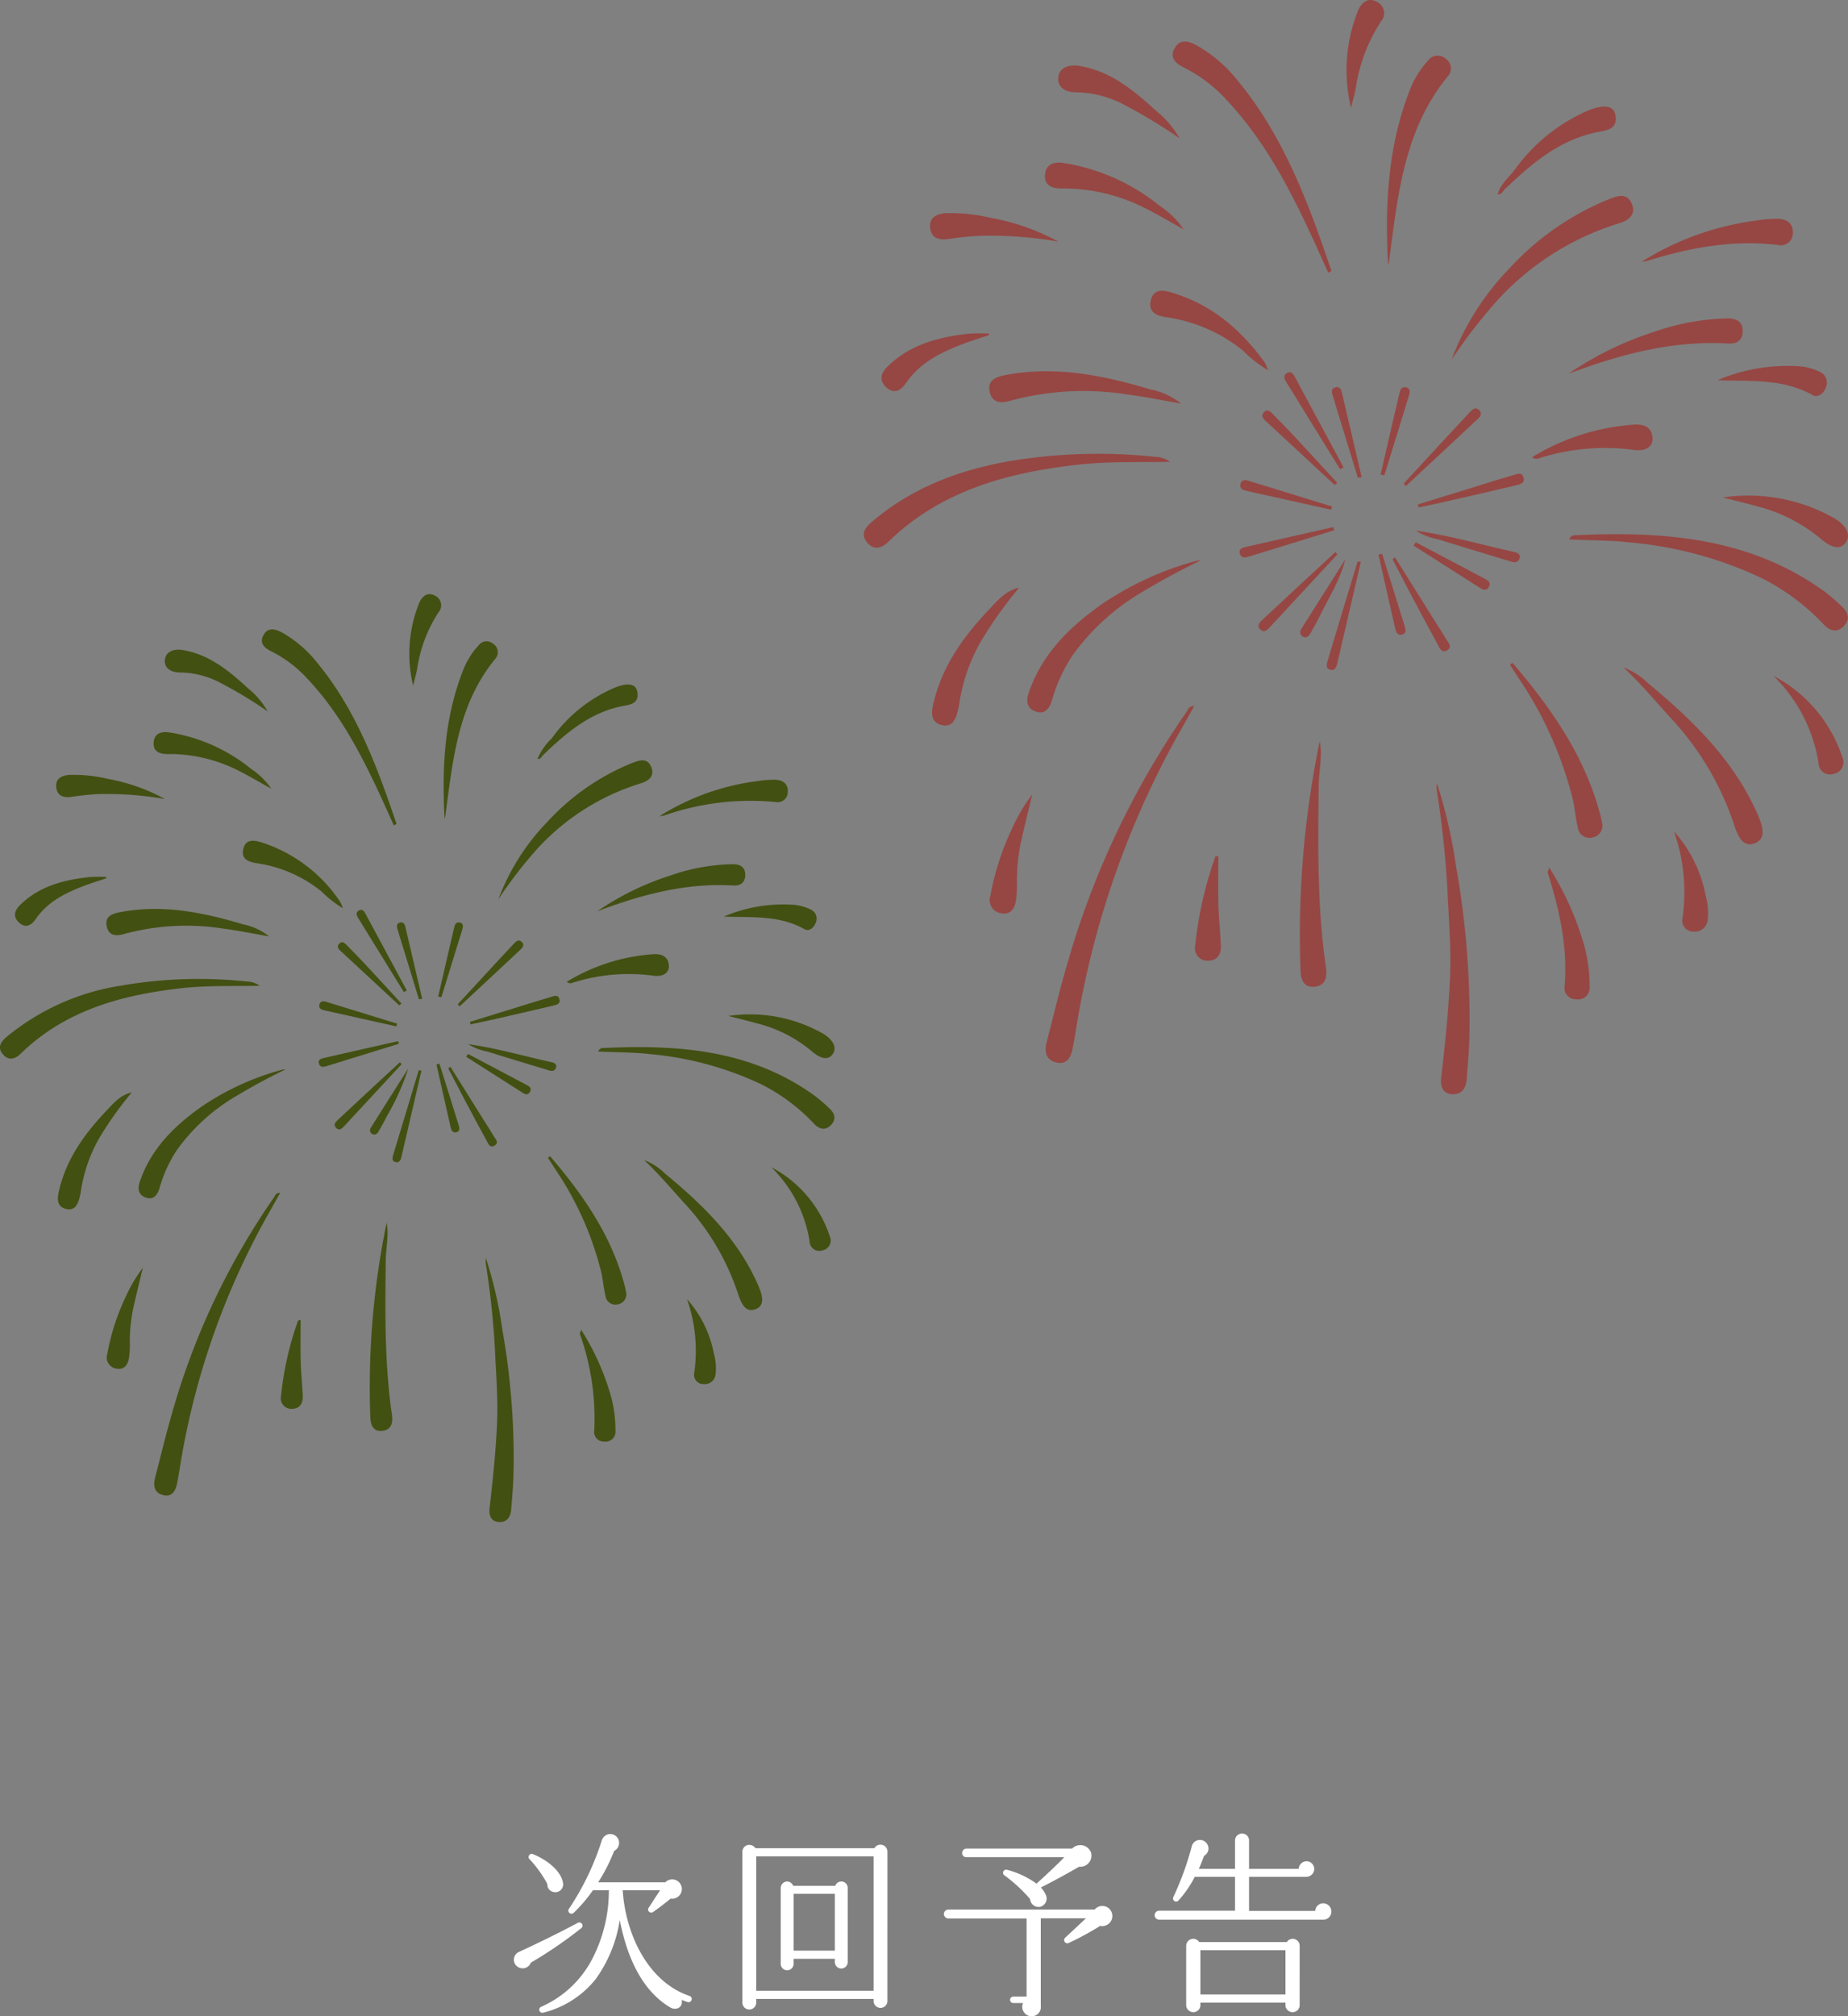 <svg height="258.848" viewBox="0 0 237.358 258.848" width="237.358" xmlns="http://www.w3.org/2000/svg" xmlns:xlink="http://www.w3.org/1999/xlink"><rect x="0" y="0" width="237.358" height="258.848" fill="#808080" stroke="none"/><clipPath id="a"><path d="m0 0h107.19v119.119h-107.19z"/></clipPath><clipPath id="b"><path d="m0 0h126.412v140.481h-126.412z"/></clipPath><path d="m24.15.25a.4.4 0 0 0 -.25-.5c-5.525-1.875-8.25-8.175-8.6-13.575h4.8l-1.45 2.225a.4.4 0 0 0 .575.55c.55-.375 1.675-1.225 2.225-1.7a1.258 1.258 0 0 0 1.45-1.275 1.242 1.242 0 0 0 -2.125-.825h-8.625a21.85 21.85 0 0 0 2.05-4.025 1.159 1.159 0 0 0 .55-1.475 1.147 1.147 0 0 0 -1.5-.6 1.287 1.287 0 0 0 -.675.85 34.273 34.273 0 0 1 -4.175 8.65.4.4 0 0 0 .6.525 19.013 19.013 0 0 0 2.475-2.9h2.05a19.11 19.11 0 0 1 -2.1 8.75 13.541 13.541 0 0 1 -6.625 6.225.4.4 0 0 0 .25.75 12.471 12.471 0 0 0 6.75-4.275 17.516 17.516 0 0 0 3.125-7.625c.825 4.225 2.575 8.875 6.45 11.2.725.45 1.7.075 1.5-.95.25.1.475.175.75.275a.412.412 0 0 0 .525-.275zm-16.525-15.05c-.225-1.375-1.8-2.825-3.825-3.65a.4.4 0 0 0 -.425.675 15.1 15.1 0 0 1 2.25 3.15.978.978 0 0 0 .8 1.025 1 1 0 0 0 1.2-1.2zm2.375 5.825a.409.409 0 0 0 -.45-.675c-2.475 1.325-5.15 2.625-7.65 3.775a1.1 1.1 0 0 0 .225 2.025 1.122 1.122 0 0 0 1.375-.675 56.365 56.365 0 0 0 6.5-4.45zm39.3-9.825a.886.886 0 0 0 -.875-.875.894.894 0 0 0 -.8.45h-15.275a.948.948 0 0 0 -.775-.425.875.875 0 0 0 -.9.875v19.4a.888.888 0 0 0 1.775 0v-.5h15.075v.275a.891.891 0 0 0 .9.875.886.886 0 0 0 .875-.875zm-16.85 17.875v-17.25h15.075v17.25zm11.75-13.2a.816.816 0 0 0 -.825-.825.811.811 0 0 0 -.775.55h-5.4a.873.873 0 0 0 -.775-.55.832.832 0 0 0 -.825.825v9.7a.828.828 0 0 0 .825.875.832.832 0 0 0 .825-.825v-.65h5.3v.425a.832.832 0 0 0 .825.825.832.832 0 0 0 .825-.825zm-6.95 8.05v-7.3h5.3v7.3zm38.2-12.6a1.468 1.468 0 0 0 -2.425-.5h-13.6a.556.556 0 0 0 -.525.575.513.513 0 0 0 .525.525h12.6c-.85.9-2.65 2.575-3.575 3.4a11.23 11.23 0 0 0 -3.775-1.775.4.4 0 0 0 -.325.725 19.584 19.584 0 0 1 3.275 3.025 1.082 1.082 0 0 0 1.375.975 1.1 1.1 0 0 0 .7-1.375 2.958 2.958 0 0 0 -.7-1.075c1.55-.775 3.375-1.775 4.925-2.675a1.429 1.429 0 0 0 1.525-1.825zm2.725 7.95a1.282 1.282 0 0 0 -2.25-.625h-18.8a.6.6 0 0 0 -.575.575.6.6 0 0 0 .575.575h10.05v10.025h-1.7a.438.438 0 0 0 -.425.425.417.417 0 0 0 .425.4h1.25a1.205 1.205 0 0 0 1.1 1.7 1.164 1.164 0 0 0 1.175-1.3v-11.275h5.8l-2.65 2.475a.414.414 0 0 0 .475.675 36.884 36.884 0 0 0 4-2.175 1.3 1.3 0 0 0 1.55-1.475zm28.15-.375a1.056 1.056 0 0 0 -1.05-1.05 1.02 1.02 0 0 0 -1.025.975h-8.5v-4.375h7.35a1.025 1.025 0 0 0 1.025-1 1 1 0 0 0 -1-1 1.033 1.033 0 0 0 -1 .975h-6.375v-3.65a.875.875 0 0 0 -.9-.875.875.875 0 0 0 -.9.875v3.65h-4.65c.225-.5.45-1.075.675-1.675a1.059 1.059 0 0 0 .4-1.5 1.082 1.082 0 0 0 -2 .35 38.181 38.181 0 0 1 -2.35 6.45.4.4 0 0 0 .65.45 13.722 13.722 0 0 0 2.1-3.05h5.175v4.35h-9.775a.577.577 0 0 0 -.55.575.577.577 0 0 0 .55.575h21.05a1.037 1.037 0 0 0 1.1-1.05zm-4.075 4.4a.894.894 0 0 0 -1.65-.475h-11.25a.91.91 0 0 0 -1.675.475v7.625a.918.918 0 0 0 .925.9.9.9 0 0 0 .9-.9v-.325h10.925v.325a.918.918 0 0 0 .925.9.9.9 0 0 0 .9-.9zm-12.75.575h10.925v5.675h-10.925z" fill="#fff" transform="translate(64.679 256.498)"/><g clip-path="url(#a)" fill="#425012" transform="translate(0 76.28)"><path d="m88.6 281.013c-.536.954-1.026 1.844-1.532 2.726a97.361 97.361 0 0 0 -11.4 32.842c-.1.584-.2 1.167-.314 1.747-.2 1.006-.7 1.8-1.85 1.477-1.087-.3-1.234-1.219-.973-2.215.749-2.861 1.427-5.744 2.265-8.579a92.446 92.446 0 0 1 12.99-27.386c.172-.243.233-.617.812-.612" transform="translate(-52.612 -204.159)"/><path d="m228.11 311.709a54.31 54.31 0 0 1 2.1 9.136 94.137 94.137 0 0 1 1.436 18.748c-.046 1.453-.175 2.9-.292 4.355-.079.982-.544 1.709-1.618 1.624s-1.257-.968-1.156-1.829c.421-3.568.784-7.135.954-10.732.155-3.287-.143-6.542-.28-9.807a106.666 106.666 0 0 0 -1.174-10.846 3.331 3.331 0 0 1 .03-.649" transform="translate(-165.695 -226.46)"/><path d="m33.357 181.525c-3.541.06-6.771-.055-9.993.305-7.71.863-14.96 2.811-20.728 8.432-.721.7-1.536.9-2.258.061-.745-.867-.285-1.587.45-2.219a30.335 30.335 0 0 1 14.665-6.59 58.368 58.368 0 0 1 16.2-.54 2.919 2.919 0 0 1 1.664.55" transform="translate(0 -131.249)"/><path d="m280.922 213.2a.666.666 0 0 1 .712-.456c9.615-.45 18.979.235 27.143 6.163a20.817 20.817 0 0 1 1.858 1.608c.7.65.9 1.4.167 2.138s-1.51.494-2.149-.18a24.132 24.132 0 0 0 -6.87-5.111 42.207 42.207 0 0 0 -14.166-3.829c-2.214-.252-4.439-.228-6.694-.333" transform="translate(-204.093 -154.482)"/><path d="m139.936 41.713c-.555-1.23-1.1-2.464-1.667-3.689-2.546-5.509-5.334-10.867-9.584-15.311a15.711 15.711 0 0 0 -4.455-3.337c-.9-.44-1.626-1.067-1.021-2.128.588-1.031 1.518-.763 2.387-.293a15.247 15.247 0 0 1 4.437 3.792c5.071 6.111 7.748 13.4 10.25 20.761l-.348.2" transform="translate(-89.352 -12.016)"/><path d="m234.008 95.86a29.026 29.026 0 0 1 6.392-10.05 29.981 29.981 0 0 1 10.814-7.466c.98-.383 1.933-.672 2.432.5.492 1.159-.3 1.8-1.311 2.111a29.915 29.915 0 0 0 -13.159 8.233 56.749 56.749 0 0 0 -5.168 6.667" transform="translate(-170.009 -56.675)"/><path d="m175.845 294.995c.318 1.629-.1 3.243-.115 4.874-.067 6.6-.168 13.2.794 19.765.142.967-.013 1.946-1.194 2.092-1.207.15-1.547-.749-1.58-1.756a104.216 104.216 0 0 1 2.1-24.975" transform="translate(-126.187 -214.317)"/><path d="m302.54 265.677a7.542 7.542 0 0 1 2.649 1.7c4.913 4.063 9.437 8.455 12.028 14.457.708 1.641.632 2.576-.346 2.965-1.053.419-1.731-.2-2.291-2.008a31.656 31.656 0 0 0 -7.029-11.747c-1.634-1.821-3.225-3.686-5.011-5.363" transform="translate(-219.798 -193.017)"/><path d="m84.011 223.048a78.919 78.919 0 0 0 -7.03 3.84 24.723 24.723 0 0 0 -6.928 6.493 17.407 17.407 0 0 0 -2.26 4.95c-.27.847-.773 1.556-1.8 1.163-.954-.366-1.013-1.171-.711-2.056 1.438-4.213 4.449-7.159 7.957-9.627a34.221 34.221 0 0 1 10.264-4.7 2.984 2.984 0 0 1 .505-.059" transform="translate(-47.313 -162.047)"/><path d="m208.469 44.923c-.352-6.455-.048-12.826 2.315-18.923a10 10 0 0 1 2.051-3.358 1.265 1.265 0 0 1 1.826-.238 1.281 1.281 0 0 1 .35 1.925c-4.862 5.881-5.481 13.1-6.449 20.212a3.611 3.611 0 0 1 -.093.382" transform="translate(-151.366 -16.066)"/><path d="m70.863 151.292c-1.957-.337-3.905-.745-5.874-1a30.432 30.432 0 0 0 -12.7.677c-1 .3-2.015.3-2.277-.968-.258-1.24.616-1.61 1.677-1.815 5.439-1.048 10.666.007 15.841 1.557a7.679 7.679 0 0 1 3.33 1.545" transform="translate(-36.303 -107.355)"/><path d="m280.58 132.789a35.732 35.732 0 0 1 9.361-4.577 25.52 25.52 0 0 1 8.012-1.452c.939 0 1.625.342 1.611 1.408-.013.991-.672 1.377-1.545 1.326-6.084-.36-11.8 1.174-17.44 3.3" transform="translate(-203.844 -92.092)"/><path d="m257.583 263.819c4.185 4.892 7.84 10.1 9.538 16.449a9.078 9.078 0 0 1 .211.931 1.3 1.3 0 0 1 -1.062 1.638 1.281 1.281 0 0 1 -1.581-1.136c-.228-.971-.308-1.977-.522-2.952a41.135 41.135 0 0 0 -5.911-13.256c-.314-.492-.634-.981-.951-1.471l.279-.2" transform="translate(-186.934 -191.667)"/><path d="m36.677 233.911a45.24 45.24 0 0 0 -4.192 5.887 19.616 19.616 0 0 0 -2.342 6.792 7.6 7.6 0 0 1 -.2.931c-.235.863-.661 1.6-1.7 1.346-1.083-.261-1.169-1.129-.971-2.063.879-4.154 3.232-7.461 6.075-10.468.945-1 1.843-2.108 3.328-2.425" transform="translate(-19.754 -169.939)"/><path d="m309.7 91.773a30.9 30.9 0 0 1 12.628-4.512 13.279 13.279 0 0 1 2.308-.166c.909.049 1.6.525 1.544 1.543a1.307 1.307 0 0 1 -1.583 1.313 33.6 33.6 0 0 0 -14.25 1.718 4.465 4.465 0 0 1 -.647.1" transform="translate(-224.996 -63.269)"/><path d="m87.264 72.007c-1.3-.722-2.578-1.48-3.9-2.159a19.666 19.666 0 0 0 -9.289-2.3c-.045 0-.091 0-.136 0-1.051.022-1.889-.353-1.786-1.521.1-1.148 1-1.405 2.021-1.251a22.053 22.053 0 0 1 10.457 4.652 9.422 9.422 0 0 1 2.632 2.586" transform="translate(-52.415 -47.026)"/><path d="m90.624 33.989a55.74 55.74 0 0 0 -6.079-3.672 11.4 11.4 0 0 0 -5.1-1.328c-1.4.014-2.144-.671-2.028-1.646s1.029-1.446 2.333-1.226c3.4.575 5.921 2.683 8.343 4.9a10.4 10.4 0 0 1 2.528 2.972" transform="translate(-56.238 -18.935)"/><path d="m272.483 345.288a32.164 32.164 0 0 1 3.614 7.819 16.179 16.179 0 0 1 .79 5.1 1.273 1.273 0 0 1 -1.446 1.433 1.234 1.234 0 0 1 -1.272-1.46 32.008 32.008 0 0 0 -1.849-12.343c-.022-.069.045-.165.162-.549" transform="translate(-197.84 -250.855)"/><path d="m126.9 124.4a13.656 13.656 0 0 1 -2.732-2.137 17.128 17.128 0 0 0 -8.422-3.645c-1.088-.179-1.93-.6-1.621-1.838.322-1.29 1.358-1.116 2.334-.822a19.157 19.157 0 0 1 10.067 7.584 5.825 5.825 0 0 1 .375.858" transform="translate(-82.868 -84.092)"/><path d="m342.054 197.568a18.981 18.981 0 0 1 12.016 2.185c.039.023.082.04.121.063 1.333.8 1.829 1.805 1.291 2.61-.564.843-1.513.718-2.774-.379a17.441 17.441 0 0 0 -6.863-3.5c-1.255-.355-2.526-.654-3.79-.978" transform="translate(-248.506 -143.416)"/><path d="m252.424 51.971a7.978 7.978 0 0 1 1.832-2.639 19.2 19.2 0 0 1 8.087-6.509c1.692-.664 2.719-.51 2.9.518.293 1.643-1.061 1.666-2.088 1.885-4.115.878-7.133 3.486-10.041 6.28-.181.174-.24.508-.692.465" transform="translate(-183.389 -30.821)"/><path d="m40.347 87.9a43.351 43.351 0 0 0 -8.726-.625c-1.087.06-2.174.186-3.252.343s-1.892-.132-1.987-1.28c-.092-1.114.787-1.479 1.709-1.531a18.567 18.567 0 0 1 4.875.5 24.213 24.213 0 0 1 7.381 2.593" transform="translate(-19.162 -61.602)"/><path d="m54.852 316.217c-.484 2.031-.91 3.687-1.267 5.358a20.265 20.265 0 0 0 -.4 4.472 10.381 10.381 0 0 1 -.12 1.763c-.15.926-.661 1.562-1.674 1.334a1.439 1.439 0 0 1 -1.1-1.887 28.838 28.838 0 0 1 2.383-7.369 18.521 18.521 0 0 1 2.179-3.672" transform="translate(-36.504 -229.735)"/><path d="m266.136 172.534a24.479 24.479 0 0 1 11.168-3.55c.972-.058 1.863.257 1.954 1.437.074.952-.742 1.523-2.07 1.314a23.653 23.653 0 0 0 -10.241.9.749.749 0 0 1 -.811-.1" transform="translate(-193.35 -122.764)"/><path d="m18.781 132.85c-.964.325-1.938.621-2.888.982-2.4.915-4.66 2.036-6.182 4.254-.542.79-1.3 1.257-2.163.438-.807-.763-.549-1.553.163-2.25 2.478-2.429 5.619-3.222 8.925-3.578a19.619 19.619 0 0 1 2.1-.011l.049.165" transform="translate(-5.122 -96.378)"/><path d="m192.758 11.739a17.449 17.449 0 0 1 .776-10.6c.332-.8 1.054-1.511 2.068-.928a1.36 1.36 0 0 1 .417 2.122 18.148 18.148 0 0 0 -2.751 7.32c-.137.7-.338 1.39-.509 2.084" transform="translate(-139.698)"/><path d="m362.224 269a15.424 15.424 0 0 1 6.43 6.355 15.143 15.143 0 0 1 1.076 2.5 1.287 1.287 0 0 1 -.926 1.82 1.248 1.248 0 0 1 -1.66-1.161 16.963 16.963 0 0 0 -4.92-9.514" transform="translate(-263.159 -195.431)"/><path d="m339.914 147.155a19.448 19.448 0 0 1 9.22-1.494 6.482 6.482 0 0 1 1.949.587 1.282 1.282 0 0 1 .617 1.747c-.214.627-.879 1.085-1.4.789-3.273-1.858-6.854-1.483-10.387-1.628" transform="translate(-246.951 -105.763)"/><path d="m134.468 340.634c0 1.842-.036 3.649.011 5.453.039 1.448.205 2.892.266 4.34.04.951-.422 1.64-1.413 1.636a1.353 1.353 0 0 1 -1.383-1.655 40.994 40.994 0 0 1 2.181-9.653c.018-.049.149-.057.337-.121" transform="translate(-95.854 -247.474)"/><path d="m322.634 330.9a14.633 14.633 0 0 1 3.444 6.947 7.113 7.113 0 0 1 .229 2.7 1.391 1.391 0 0 1 -1.522 1.265 1.184 1.184 0 0 1 -1.232-1.353 19.95 19.95 0 0 0 -.919-9.559" transform="translate(-234.397 -240.404)"/><path d="m173.543 158.737q-2.962-4.792-5.919-9.586c-.2-.332-.263-.708.189-.919.384-.179.6.086.759.374q2.678 4.955 5.343 9.917z" transform="translate(-121.669 -107.65)"/><path d="m220.665 191.9q3.869-1.2 7.739-2.393c.87-.268 1.74-.538 2.615-.788.419-.12.953-.4 1.143.251.185.635-.39.742-.82.844q-4.054.955-8.116 1.875c-.825.188-1.655.353-2.482.528l-.079-.316" transform="translate(-160.315 -136.988)"/><path d="m188.043 223.526q-1.271 5.483-2.546 10.965c-.093.4-.223.889-.758.775-.576-.123-.419-.629-.3-1.009q1.618-5.4 3.262-10.793l.346.063" transform="translate(-133.914 -162.348)"/><path d="m219.848 211.23c3.646.508 7.173 1.541 10.753 2.326.379.083.721.317.5.776-.241.5-.7.318-1.08.2-2.569-.774-5.138-1.55-7.7-2.351a7.093 7.093 0 0 1 -2.474-.955" transform="translate(-159.722 -153.461)"/><path d="m165.783 219.981q-3.685 3.981-7.376 7.956c-.269.288-.626.648-1.037.22s-.048-.772.242-1.043q3.96-3.7 7.943-7.38l.228.246" transform="translate(-114.2 -159.64)"/><path d="m214.974 170.764q1.961-2.125 3.922-4.249c1.109-1.2 2.217-2.4 3.337-3.585.252-.267.559-.532.938-.2s.21.682-.069.944q-3.93 3.683-7.88 7.345l-.248-.25" transform="translate(-156.181 -118.111)"/><path d="m210.8 221.841q2.161 3.456 4.322 6.912c.411.656.845 1.3 1.229 1.969.224.393.78.873.084 1.26-.581.323-.785-.293-.987-.66-.944-1.715-1.861-3.444-2.778-5.173-.723-1.364-1.43-2.735-2.144-4.1l.273-.2" transform="translate(-152.952 -161.17)"/><path d="m166.572 171.508-7.572-7.021c-.3-.278-.471-.584-.117-.927.3-.293.6-.127.834.11.829.838 1.656 1.678 2.46 2.54 1.567 1.679 3.117 3.374 4.674 5.062l-.281.235" transform="translate(-115.288 -118.715)"/><path d="m159.979 210.145c-3.078.954-6.155 1.913-9.237 2.856-.382.117-.872.265-1.038-.287-.175-.582.345-.674.727-.762 3.144-.724 6.291-1.43 9.437-2.141z" transform="translate(-108.736 -152.43)"/><path d="m159.83 194.338q-4.626-1.028-9.251-2.06c-.368-.083-.735-.235-.64-.715s.481-.5.856-.388q4.57 1.4 9.134 2.812l-.1.351" transform="translate(-108.921 -138.849)"/><path d="m189.247 163.938q-1.379-4.49-2.755-8.982c-.111-.363-.157-.766.334-.881.387-.09.59.2.668.531q1.09 4.624 2.164 9.252l-.412.081" transform="translate(-135.436 -111.925)"/><path d="m205.79 163.6c.68-2.95 1.354-5.9 2.049-8.849.08-.34.217-.765.71-.657s.452.523.342.88q-1.332 4.357-2.688 8.706l-.414-.08" transform="translate(-149.508 -111.942)"/><path d="m219.155 215.845q3.779 1.994 7.555 3.991c.327.174.656.392.416.848-.225.427-.555.4-.912.168l-7.3-4.649.243-.359" transform="translate(-159.042 -156.814)"/><path d="m178.684 222.663a30.849 30.849 0 0 1 -2.762 6.144c-.319.651-.676 1.284-1.036 1.913-.2.345-.5.579-.892.306-.328-.228-.239-.572-.063-.853q2.368-3.76 4.753-7.51" transform="translate(-126.247 -161.767)"/><path d="m205.354 220.4c.826 2.637 1.657 5.272 2.472 7.912.108.349.185.79-.308.895-.561.119-.664-.373-.754-.766-.608-2.647-1.2-5.3-1.8-7.946l.389-.095" transform="translate(-148.909 -160.124)"/></g><g clip-path="url(#b)" fill="#964743" transform="translate(110.945)"><path d="m91.5 281.013c-.632 1.125-1.21 2.175-1.807 3.215a114.821 114.821 0 0 0 -13.442 38.731c-.115.688-.232 1.377-.371 2.06-.241 1.187-.828 2.119-2.182 1.742-1.282-.357-1.455-1.438-1.148-2.612.883-3.374 1.683-6.774 2.671-10.117a109.024 109.024 0 0 1 15.319-32.3c.2-.287.274-.728.958-.722" transform="translate(-49.06 -190.376)"/><path d="m228.117 311.709a64.044 64.044 0 0 1 2.477 10.775 111.016 111.016 0 0 1 1.693 22.11c-.054 1.714-.206 3.426-.344 5.136-.094 1.158-.642 2.015-1.908 1.915s-1.482-1.141-1.363-2.157c.5-4.208.925-8.415 1.125-12.656.183-3.877-.168-7.715-.331-11.565a125.784 125.784 0 0 0 -1.385-12.791 3.934 3.934 0 0 1 .036-.766" transform="translate(-154.509 -211.172)"/><path d="m39.339 181.68c-4.177.071-7.986-.065-11.785.36-9.093 1.018-17.642 3.316-24.445 9.944-.851.829-1.812 1.062-2.663.072-.879-1.022-.336-1.871.531-2.617 5-4.3 10.915-6.591 17.295-7.772a68.838 68.838 0 0 1 19.1-.636 3.443 3.443 0 0 1 1.963.649" transform="translate(0 -122.388)"/><path d="m280.922 213.306a.785.785 0 0 1 .84-.538c11.339-.531 22.382.277 32.01 7.269a24.552 24.552 0 0 1 2.191 1.9c.828.766 1.066 1.652.2 2.521s-1.781.583-2.534-.212a28.459 28.459 0 0 0 -8.1-6.027 49.776 49.776 0 0 0 -16.707-4.516c-2.611-.3-5.235-.269-7.9-.393" transform="translate(-190.314 -144.053)"/><path d="m142.976 46.228c-.655-1.45-1.3-2.906-1.966-4.351-3-6.5-6.29-12.816-11.3-18.057a18.528 18.528 0 0 0 -5.253-3.935c-1.062-.519-1.918-1.259-1.2-2.509.694-1.216 1.79-.9 2.815-.345a17.982 17.982 0 0 1 5.228 4.469c5.98 7.207 9.137 15.8 12.088 24.484l-.411.242" transform="translate(-83.32 -11.205)"/><path d="m234.008 99.061a34.23 34.23 0 0 1 7.539-11.852 35.357 35.357 0 0 1 12.753-8.809c1.155-.451 2.279-.792 2.868.6.58 1.367-.348 2.122-1.547 2.489a35.28 35.28 0 0 0 -15.521 9.711 66.927 66.927 0 0 0 -6.095 7.863" transform="translate(-158.532 -52.849)"/><path d="m176.231 294.995c.375 1.922-.116 3.825-.136 5.748-.079 7.787-.2 15.57.936 23.309.167 1.141-.015 2.295-1.408 2.467-1.424.176-1.825-.884-1.863-2.07a122.905 122.905 0 0 1 2.471-29.454" transform="translate(-117.668 -199.849)"/><path d="m302.54 265.677a8.894 8.894 0 0 1 3.124 2c5.794 4.791 11.129 9.971 14.185 17.05.835 1.935.745 3.038-.408 3.5-1.242.494-2.042-.239-2.7-2.368a37.333 37.333 0 0 0 -8.291-13.859c-1.927-2.147-3.8-4.347-5.909-6.325" transform="translate(-204.96 -179.987)"/><path d="m87.4 223.048a93.068 93.068 0 0 0 -8.291 4.529 29.156 29.156 0 0 0 -8.171 7.657 20.529 20.529 0 0 0 -2.665 5.838c-.319 1-.911 1.835-2.119 1.371-1.125-.432-1.195-1.381-.839-2.424 1.7-4.969 5.247-8.443 9.384-11.354a40.357 40.357 0 0 1 12.1-5.547 3.521 3.521 0 0 1 .6-.07" transform="translate(-44.118 -151.107)"/><path d="m208.491 49.014c-.415-7.613-.057-15.126 2.731-22.317a11.788 11.788 0 0 1 2.419-3.96 1.491 1.491 0 0 1 2.153-.281 1.511 1.511 0 0 1 .413 2.27c-5.734 6.935-6.464 15.448-7.605 23.837a4.266 4.266 0 0 1 -.11.45" transform="translate(-141.147 -14.981)"/><path d="m74.61 151.924c-2.308-.4-4.606-.878-6.927-1.175a35.89 35.89 0 0 0 -14.974.8c-1.179.351-2.376.348-2.685-1.141-.3-1.463.727-1.9 1.978-2.14 6.414-1.236 12.579.008 18.681 1.836a9.056 9.056 0 0 1 3.928 1.823" transform="translate(-33.853 -100.108)"/><path d="m280.58 133.87a42.14 42.14 0 0 1 11.04-5.4 30.1 30.1 0 0 1 9.449-1.713c1.107 0 1.916.4 1.9 1.66-.015 1.169-.792 1.624-1.822 1.563-7.175-.425-13.911 1.384-20.567 3.887" transform="translate(-190.083 -85.875)"/><path d="m257.633 263.819c4.936 5.769 9.246 11.906 11.248 19.4a10.7 10.7 0 0 1 .249 1.1 1.537 1.537 0 0 1 -1.252 1.931 1.51 1.51 0 0 1 -1.865-1.34c-.269-1.145-.363-2.331-.616-3.481a48.509 48.509 0 0 0 -6.971-15.633c-.371-.581-.748-1.157-1.122-1.735l.329-.239" transform="translate(-174.314 -178.728)"/><path d="m38.378 233.911a53.351 53.351 0 0 0 -4.944 6.943 23.133 23.133 0 0 0 -2.763 8.01 8.96 8.96 0 0 1 -.236 1.1c-.277 1.018-.78 1.882-2 1.587-1.277-.308-1.379-1.331-1.145-2.434 1.036-4.9 3.811-8.8 7.164-12.345 1.114-1.179 2.174-2.485 3.925-2.86" transform="translate(-18.42 -158.467)"/><path d="m309.7 92.614a36.439 36.439 0 0 1 14.892-5.322 15.663 15.663 0 0 1 2.722-.2c1.072.058 1.888.62 1.821 1.819a1.542 1.542 0 0 1 -1.867 1.548c-5.775-.707-11.329.313-16.806 2.026a5.269 5.269 0 0 1 -.763.124" transform="translate(-209.807 -58.998)"/><path d="m89.975 73.312c-1.531-.851-3.041-1.745-4.6-2.546a23.193 23.193 0 0 0 -10.955-2.718c-.054 0-.107 0-.161 0-1.24.026-2.228-.416-2.106-1.794.119-1.354 1.176-1.658 2.384-1.476a26.008 26.008 0 0 1 12.332 5.486 11.111 11.111 0 0 1 3.1 3.049" transform="translate(-48.876 -43.851)"/><path d="m92.994 35.411a65.738 65.738 0 0 0 -7.169-4.331 13.439 13.439 0 0 0 -6.011-1.567c-1.647.016-2.528-.791-2.392-1.941s1.213-1.706 2.752-1.446c4.012.678 6.982 3.164 9.839 5.779a12.265 12.265 0 0 1 2.982 3.5" transform="translate(-52.441 -17.657)"/><path d="m272.513 345.288a37.929 37.929 0 0 1 4.262 9.221 19.078 19.078 0 0 1 .932 6.015 1.5 1.5 0 0 1 -1.706 1.69 1.456 1.456 0 0 1 -1.5-1.722c.415-5.03-.685-9.819-2.18-14.557-.025-.081.054-.195.192-.647" transform="translate(-184.484 -233.921)"/><path d="m129.206 125.952a16.106 16.106 0 0 1 -3.222-2.521 20.2 20.2 0 0 0 -9.933-4.3c-1.283-.211-2.276-.71-1.912-2.168.38-1.521 1.6-1.316 2.753-.969 5.056 1.521 8.834 4.745 11.872 8.944a6.874 6.874 0 0 1 .442 1.012" transform="translate(-77.273 -78.415)"/><path d="m342.054 197.6a22.385 22.385 0 0 1 14.171 2.577c.046.027.1.047.143.074 1.572.945 2.157 2.129 1.523 3.078-.665.994-1.784.847-3.272-.446a20.569 20.569 0 0 0 -8.094-4.13c-1.48-.419-2.979-.771-4.47-1.153" transform="translate(-231.729 -133.734)"/><path d="m252.424 53.684c.367-1.316 1.4-2.133 2.161-3.112a22.641 22.641 0 0 1 9.537-7.676c2-.783 3.206-.6 3.422.611.346 1.938-1.251 1.964-2.462 2.223-4.853 1.035-8.412 4.111-11.842 7.407-.214.205-.284.6-.817.548" transform="translate(-171.008 -28.74)"/><path d="m42.853 88.461a51.127 51.127 0 0 0 -10.291-.738c-1.282.07-2.564.219-3.836.405s-2.231-.155-2.343-1.509c-.109-1.313.928-1.744 2.015-1.805a21.9 21.9 0 0 1 5.749.591 28.556 28.556 0 0 1 8.705 3.056" transform="translate(-17.868 -57.443)"/><path d="m55.678 316.217c-.571 2.4-1.073 4.349-1.494 6.319a23.9 23.9 0 0 0 -.469 5.273 12.242 12.242 0 0 1 -.141 2.079c-.176 1.091-.78 1.842-1.975 1.573a1.7 1.7 0 0 1 -1.3-2.225 34.01 34.01 0 0 1 2.81-8.69 21.84 21.84 0 0 1 2.569-4.33" transform="translate(-34.039 -214.226)"/><path d="m266.136 173.172a28.868 28.868 0 0 1 13.171-4.186c1.146-.069 2.2.3 2.3 1.695.087 1.122-.875 1.8-2.441 1.549a27.894 27.894 0 0 0 -12.078 1.061.884.884 0 0 1 -.956-.119" transform="translate(-180.298 -114.477)"/><path d="m20.885 132.884c-1.136.384-2.285.732-3.405 1.159-2.832 1.079-5.5 2.4-7.29 5.017-.64.931-1.53 1.482-2.551.517-.952-.9-.647-1.831.192-2.654 2.922-2.864 6.627-3.8 10.525-4.22a23.144 23.144 0 0 1 2.472-.013z" transform="translate(-4.776 -89.872)"/><path d="m192.843 13.844a20.578 20.578 0 0 1 .915-12.5c.391-.944 1.242-1.779 2.442-1.092a1.6 1.6 0 0 1 .492 2.5 21.4 21.4 0 0 0 -3.245 8.632c-.161.827-.4 1.639-.6 2.458" transform="translate(-130.267)"/><path d="m362.224 269a18.191 18.191 0 0 1 7.583 7.494 17.863 17.863 0 0 1 1.269 2.945 1.518 1.518 0 0 1 -1.092 2.146 1.472 1.472 0 0 1 -1.958-1.369 20 20 0 0 0 -5.8-11.216" transform="translate(-245.394 -182.238)"/><path d="m339.914 147.438a22.936 22.936 0 0 1 10.874-1.762 7.646 7.646 0 0 1 2.3.692 1.512 1.512 0 0 1 .728 2.06c-.253.74-1.037 1.279-1.651.93-3.86-2.192-8.083-1.749-12.25-1.92" transform="translate(-230.279 -98.623)"/><path d="m134.922 340.634c0 2.172-.043 4.3.014 6.431.045 1.708.242 3.411.314 5.118.047 1.121-.5 1.934-1.666 1.929a1.6 1.6 0 0 1 -1.631-1.952 48.345 48.345 0 0 1 2.572-11.384c.021-.058.176-.067.4-.143" transform="translate(-89.383 -230.768)"/><path d="m322.634 330.9a17.257 17.257 0 0 1 4.061 8.193 8.389 8.389 0 0 1 .27 3.185 1.64 1.64 0 0 1 -1.8 1.492 1.4 1.4 0 0 1 -1.453-1.6 23.527 23.527 0 0 0 -1.083-11.273" transform="translate(-218.573 -224.175)"/><path d="m174.632 160.631q-3.494-5.651-6.981-11.305c-.241-.392-.31-.835.223-1.084.453-.211.712.1.9.441q3.158 5.844 6.3 11.7z" transform="translate(-113.455 -100.383)"/><path d="m220.665 192.5q4.563-1.411 9.127-2.822c1.026-.316 2.052-.634 3.084-.93.494-.141 1.124-.474 1.349.3.218.749-.46.875-.967 1q-4.781 1.126-9.572 2.211c-.972.222-1.951.416-2.927.623l-.093-.373" transform="translate(-149.493 -127.74)"/><path d="m188.71 223.537q-1.5 6.466-3 12.931c-.11.472-.264 1.048-.893.914-.68-.145-.494-.742-.36-1.19q1.909-6.369 3.847-12.729l.408.074" transform="translate(-124.874 -151.388)"/><path d="m219.848 211.23c4.3.6 8.459 1.817 12.681 2.743.447.1.85.374.59.915-.284.592-.823.375-1.273.24-3.03-.913-6.059-1.827-9.08-2.773a8.366 8.366 0 0 1 -2.918-1.126" transform="translate(-148.939 -143.101)"/><path d="m167.324 220.026q-4.346 4.695-8.7 9.383c-.317.34-.738.764-1.223.26s-.056-.91.286-1.23q4.671-4.365 9.367-8.7l.269.291" transform="translate(-106.49 -148.863)"/><path d="m214.974 172.233q2.312-2.506 4.625-5.011c1.308-1.413 2.615-2.827 3.936-4.228.3-.315.659-.628 1.106-.241s.247.8-.082 1.113q-4.634 4.344-9.293 8.662l-.293-.3" transform="translate(-145.637 -110.138)"/><path d="m210.853 221.841q2.548 4.076 5.1 8.151c.484.773 1 1.53 1.449 2.322.264.463.92 1.029.1 1.486-.685.381-.926-.345-1.164-.778-1.113-2.022-2.195-4.061-3.276-6.1-.852-1.608-1.686-3.225-2.528-4.839l.323-.241" transform="translate(-142.626 -150.29)"/><path d="m167.986 172.961-8.927-8.279c-.353-.328-.556-.689-.138-1.093.358-.346.707-.15.983.13.977.989 1.953 1.979 2.9 3 1.847 1.98 3.676 3.978 5.512 5.969l-.332.278" transform="translate(-107.505 -110.7)"/><path d="m161.828 210.205c-3.63 1.125-7.259 2.256-10.894 3.368-.451.138-1.028.312-1.224-.338-.207-.686.407-.8.857-.9 3.707-.854 7.419-1.687 11.13-2.525l.131.394" transform="translate(-101.395 -142.14)"/><path d="m161.606 194.916q-5.455-1.213-10.91-2.429c-.434-.1-.867-.277-.755-.843s.567-.592 1.009-.457q5.39 1.647 10.772 3.316l-.117.413" transform="translate(-101.568 -129.475)"/><path d="m189.754 165.709q-1.627-5.3-3.249-10.592c-.131-.429-.185-.9.394-1.04.456-.106.7.234.788.626q1.286 5.453 2.552 10.911l-.486.1" transform="translate(-126.293 -104.369)"/><path d="m205.79 165.312c.8-3.479 1.6-6.961 2.417-10.436.095-.4.256-.9.837-.774s.533.617.4 1.038q-1.571 5.138-3.17 10.268l-.488-.095" transform="translate(-139.415 -104.385)"/><path d="m219.2 215.845q4.456 2.351 8.91 4.707c.386.2.774.462.491 1-.265.5-.654.467-1.075.2l-8.611-5.483.286-.423" transform="translate(-148.305 -146.227)"/><path d="m179.564 222.663c-.651 2.646-2.1 4.878-3.257 7.246-.376.767-.8 1.514-1.222 2.256-.234.407-.587.683-1.052.361-.387-.268-.282-.674-.074-1.006q2.793-4.435 5.605-8.857" transform="translate(-117.724 -150.846)"/><path d="m205.424 220.4c.974 3.11 1.954 6.217 2.915 9.331.127.411.219.932-.363 1.055-.662.14-.783-.44-.89-.9-.717-3.121-1.417-6.247-2.122-9.371l.459-.112" transform="translate(-138.856 -149.315)"/></g></svg>